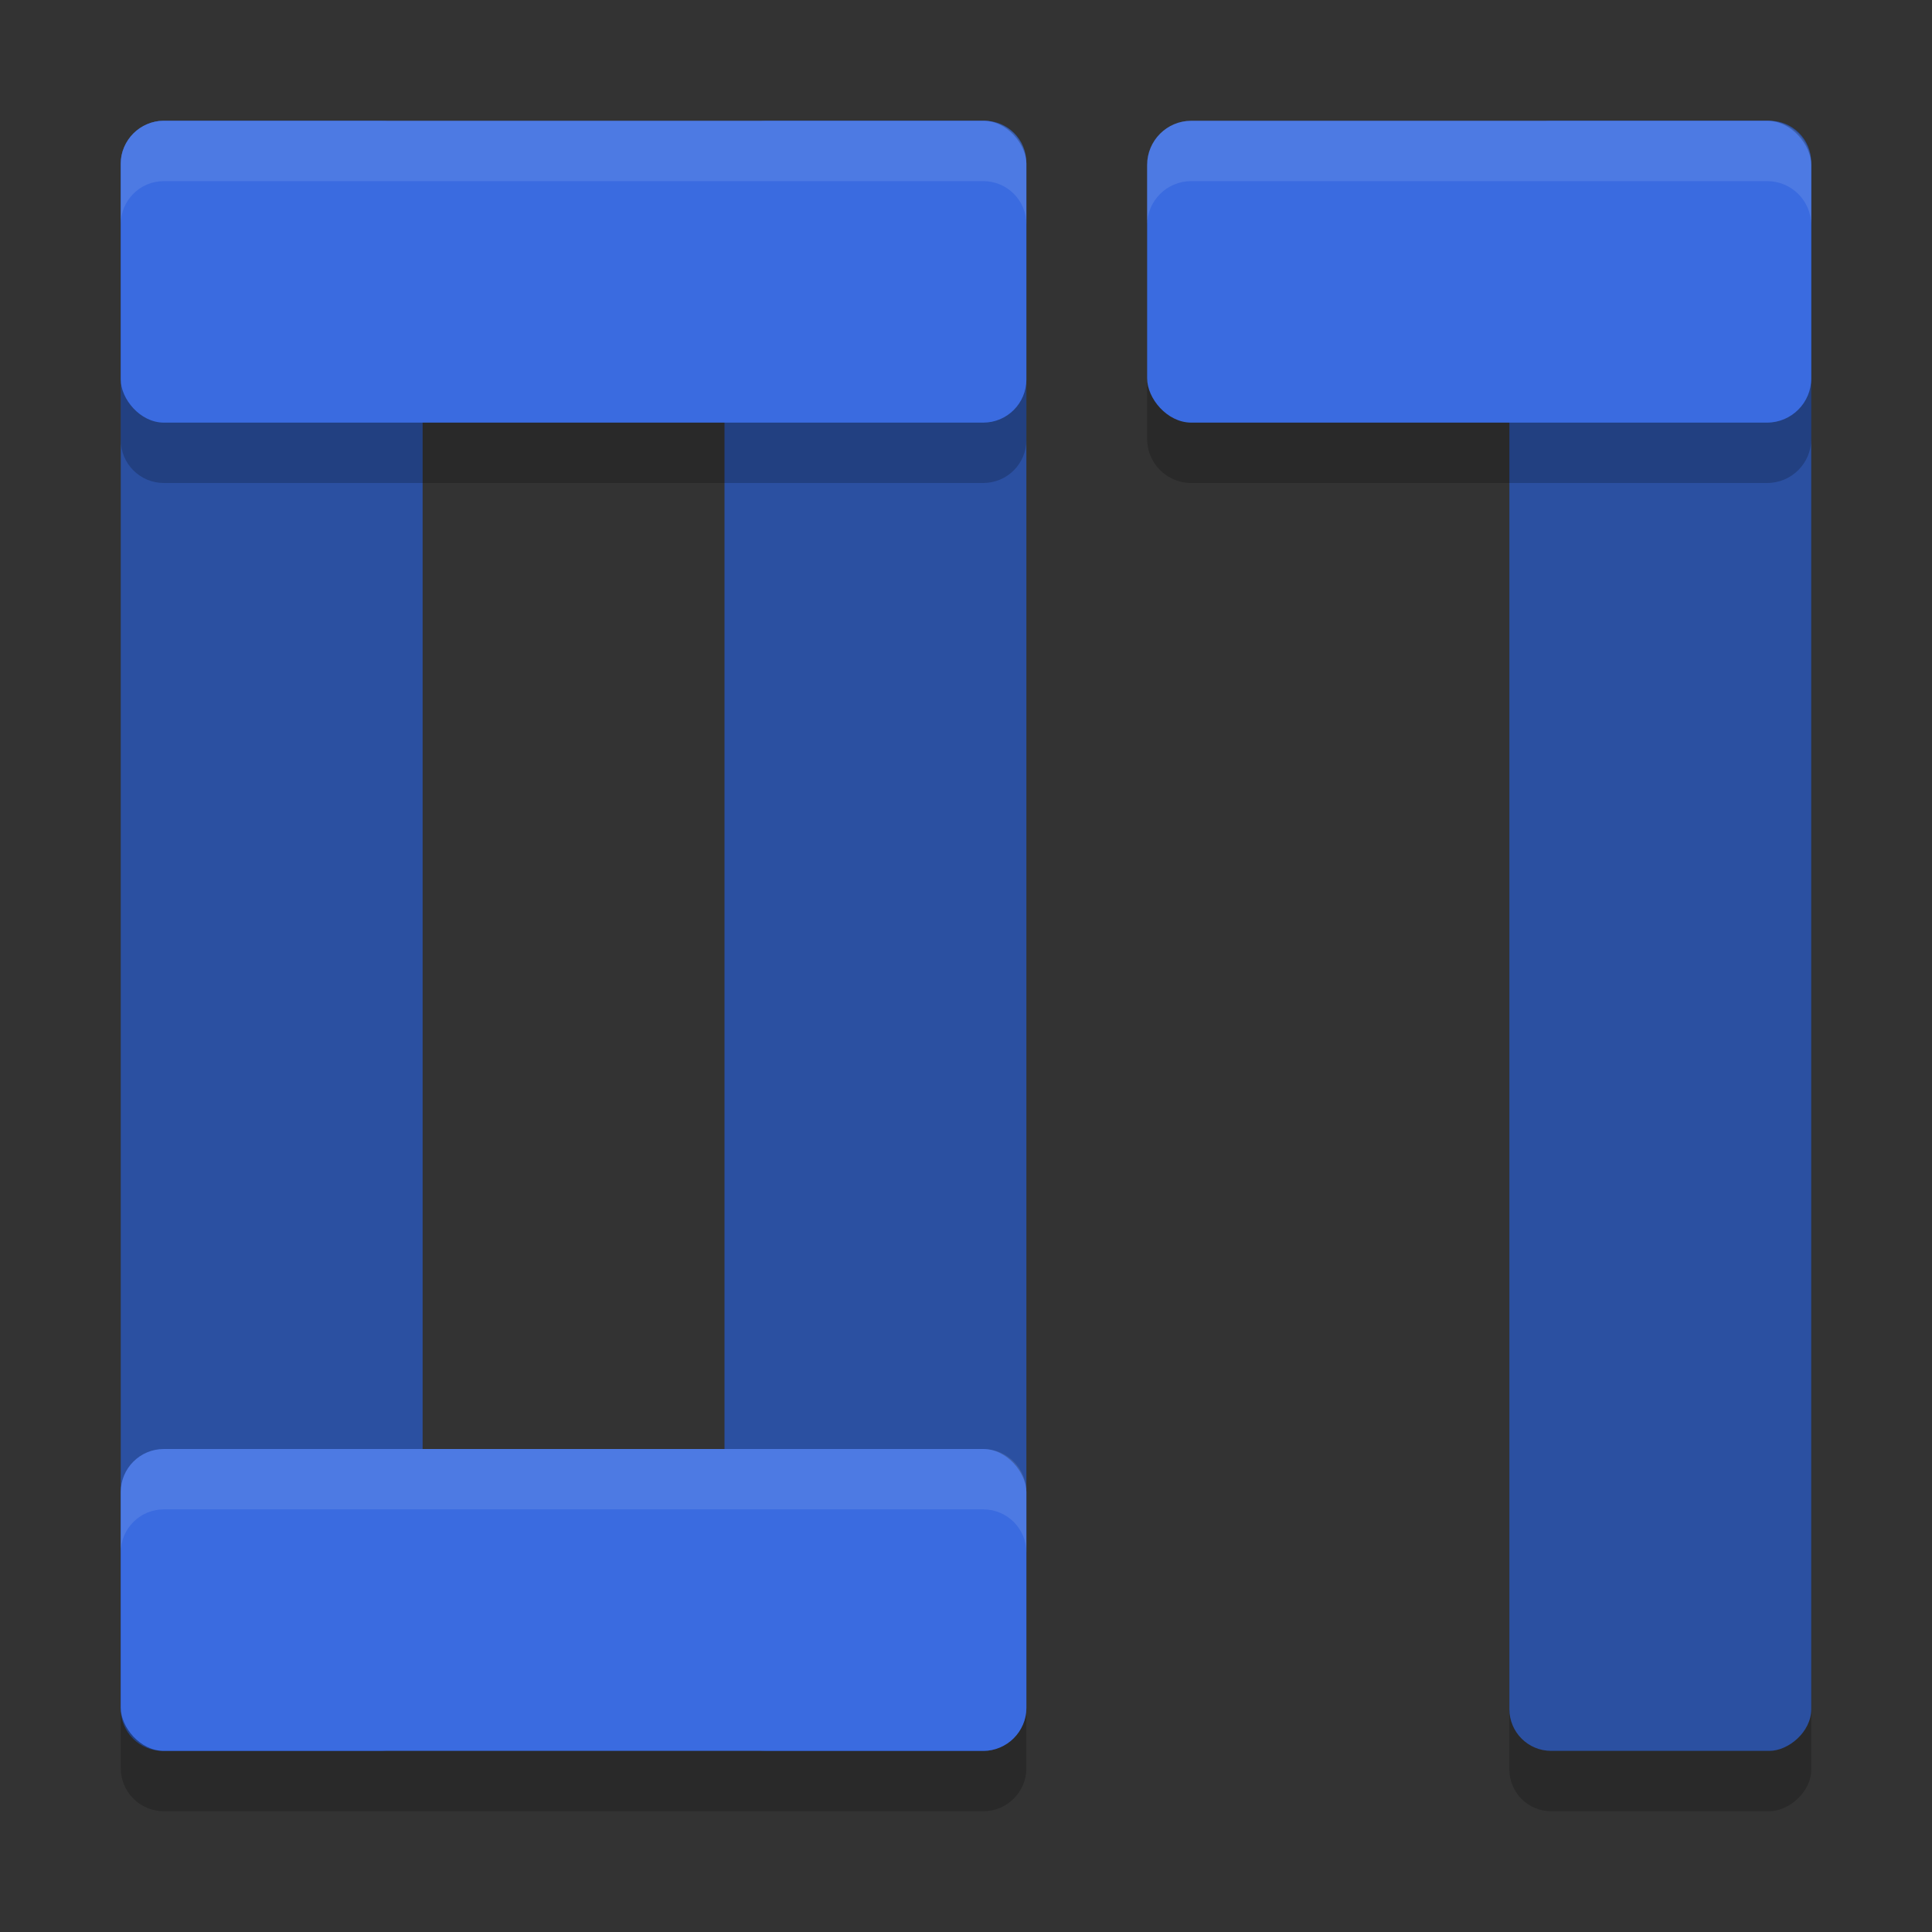 <svg xmlns="http://www.w3.org/2000/svg" width="32" height="32" version="1">
 <rect width="100%" height="100%" fill="#333333" stroke="none"/>
 <rect style="opacity:0.2" width="27" height="5" x="3" y="-30" rx=".692" transform="rotate(90)"/>
 <rect style="fill:#2b50a1" width="27" height="5" x="2" y="-30" rx=".692" transform="rotate(90)"/>
 <rect style="fill:#2b50a1" width="27" height="5" x="2" y="-7" rx=".692" transform="rotate(90)"/>
 <rect style="fill:#2b50a1" width="27" height="5" x="2" y="-17" rx=".692" transform="rotate(90)"/>
 <path style="opacity:0.2" d="M 2.715,3 C 2.319,3 2,3.319 2,3.715 V 7.285 C 2,7.681 2.319,8 2.715,8 H 16.285 C 16.681,8 17,7.681 17,7.285 V 3.715 C 17,3.319 16.681,3 16.285,3 Z M 19.732,3 C 19.326,3 19,3.326 19,3.732 V 7.268 C 19,7.674 19.326,8 19.732,8 h 9.535 C 29.674,8 30,7.674 30,7.268 V 3.732 C 30,3.326 29.674,3 29.268,3 Z M 2.715,25 C 2.319,25 2,25.319 2,25.715 v 3.57 C 2,29.681 2.319,30 2.715,30 H 16.285 C 16.681,30 17,29.681 17,29.285 V 25.715 C 17,25.319 16.681,25 16.285,25 Z"/>
 <rect style="fill:#3a6be0" width="15" height="5" x="2" y="2" rx=".714"/>
 <rect style="fill:#3a6be0" width="11" height="5" x="19" y="2" rx=".733"/>
 <rect style="fill:#3a6be0" width="15" height="5" x="2" y="24" rx=".714"/>
 <path style="fill:#ffffff;opacity:0.1" d="M 2.715 2 C 2.319 2 2 2.319 2 2.715 L 2 3.715 C 2 3.319 2.319 3 2.715 3 L 16.285 3 C 16.681 3 17 3.319 17 3.715 L 17 2.715 C 17 2.319 16.681 2 16.285 2 L 2.715 2 z M 19.732 2 C 19.326 2 19 2.326 19 2.732 L 19 3.732 C 19 3.326 19.326 3 19.732 3 L 29.268 3 C 29.674 3 30 3.326 30 3.732 L 30 2.732 C 30 2.326 29.674 2 29.268 2 L 19.732 2 z M 2.715 24 C 2.319 24 2 24.319 2 24.715 L 2 25.715 C 2 25.319 2.319 25 2.715 25 L 16.285 25 C 16.681 25 17 25.319 17 25.715 L 17 24.715 C 17 24.319 16.681 24 16.285 24 L 2.715 24 z"/>
</svg>
